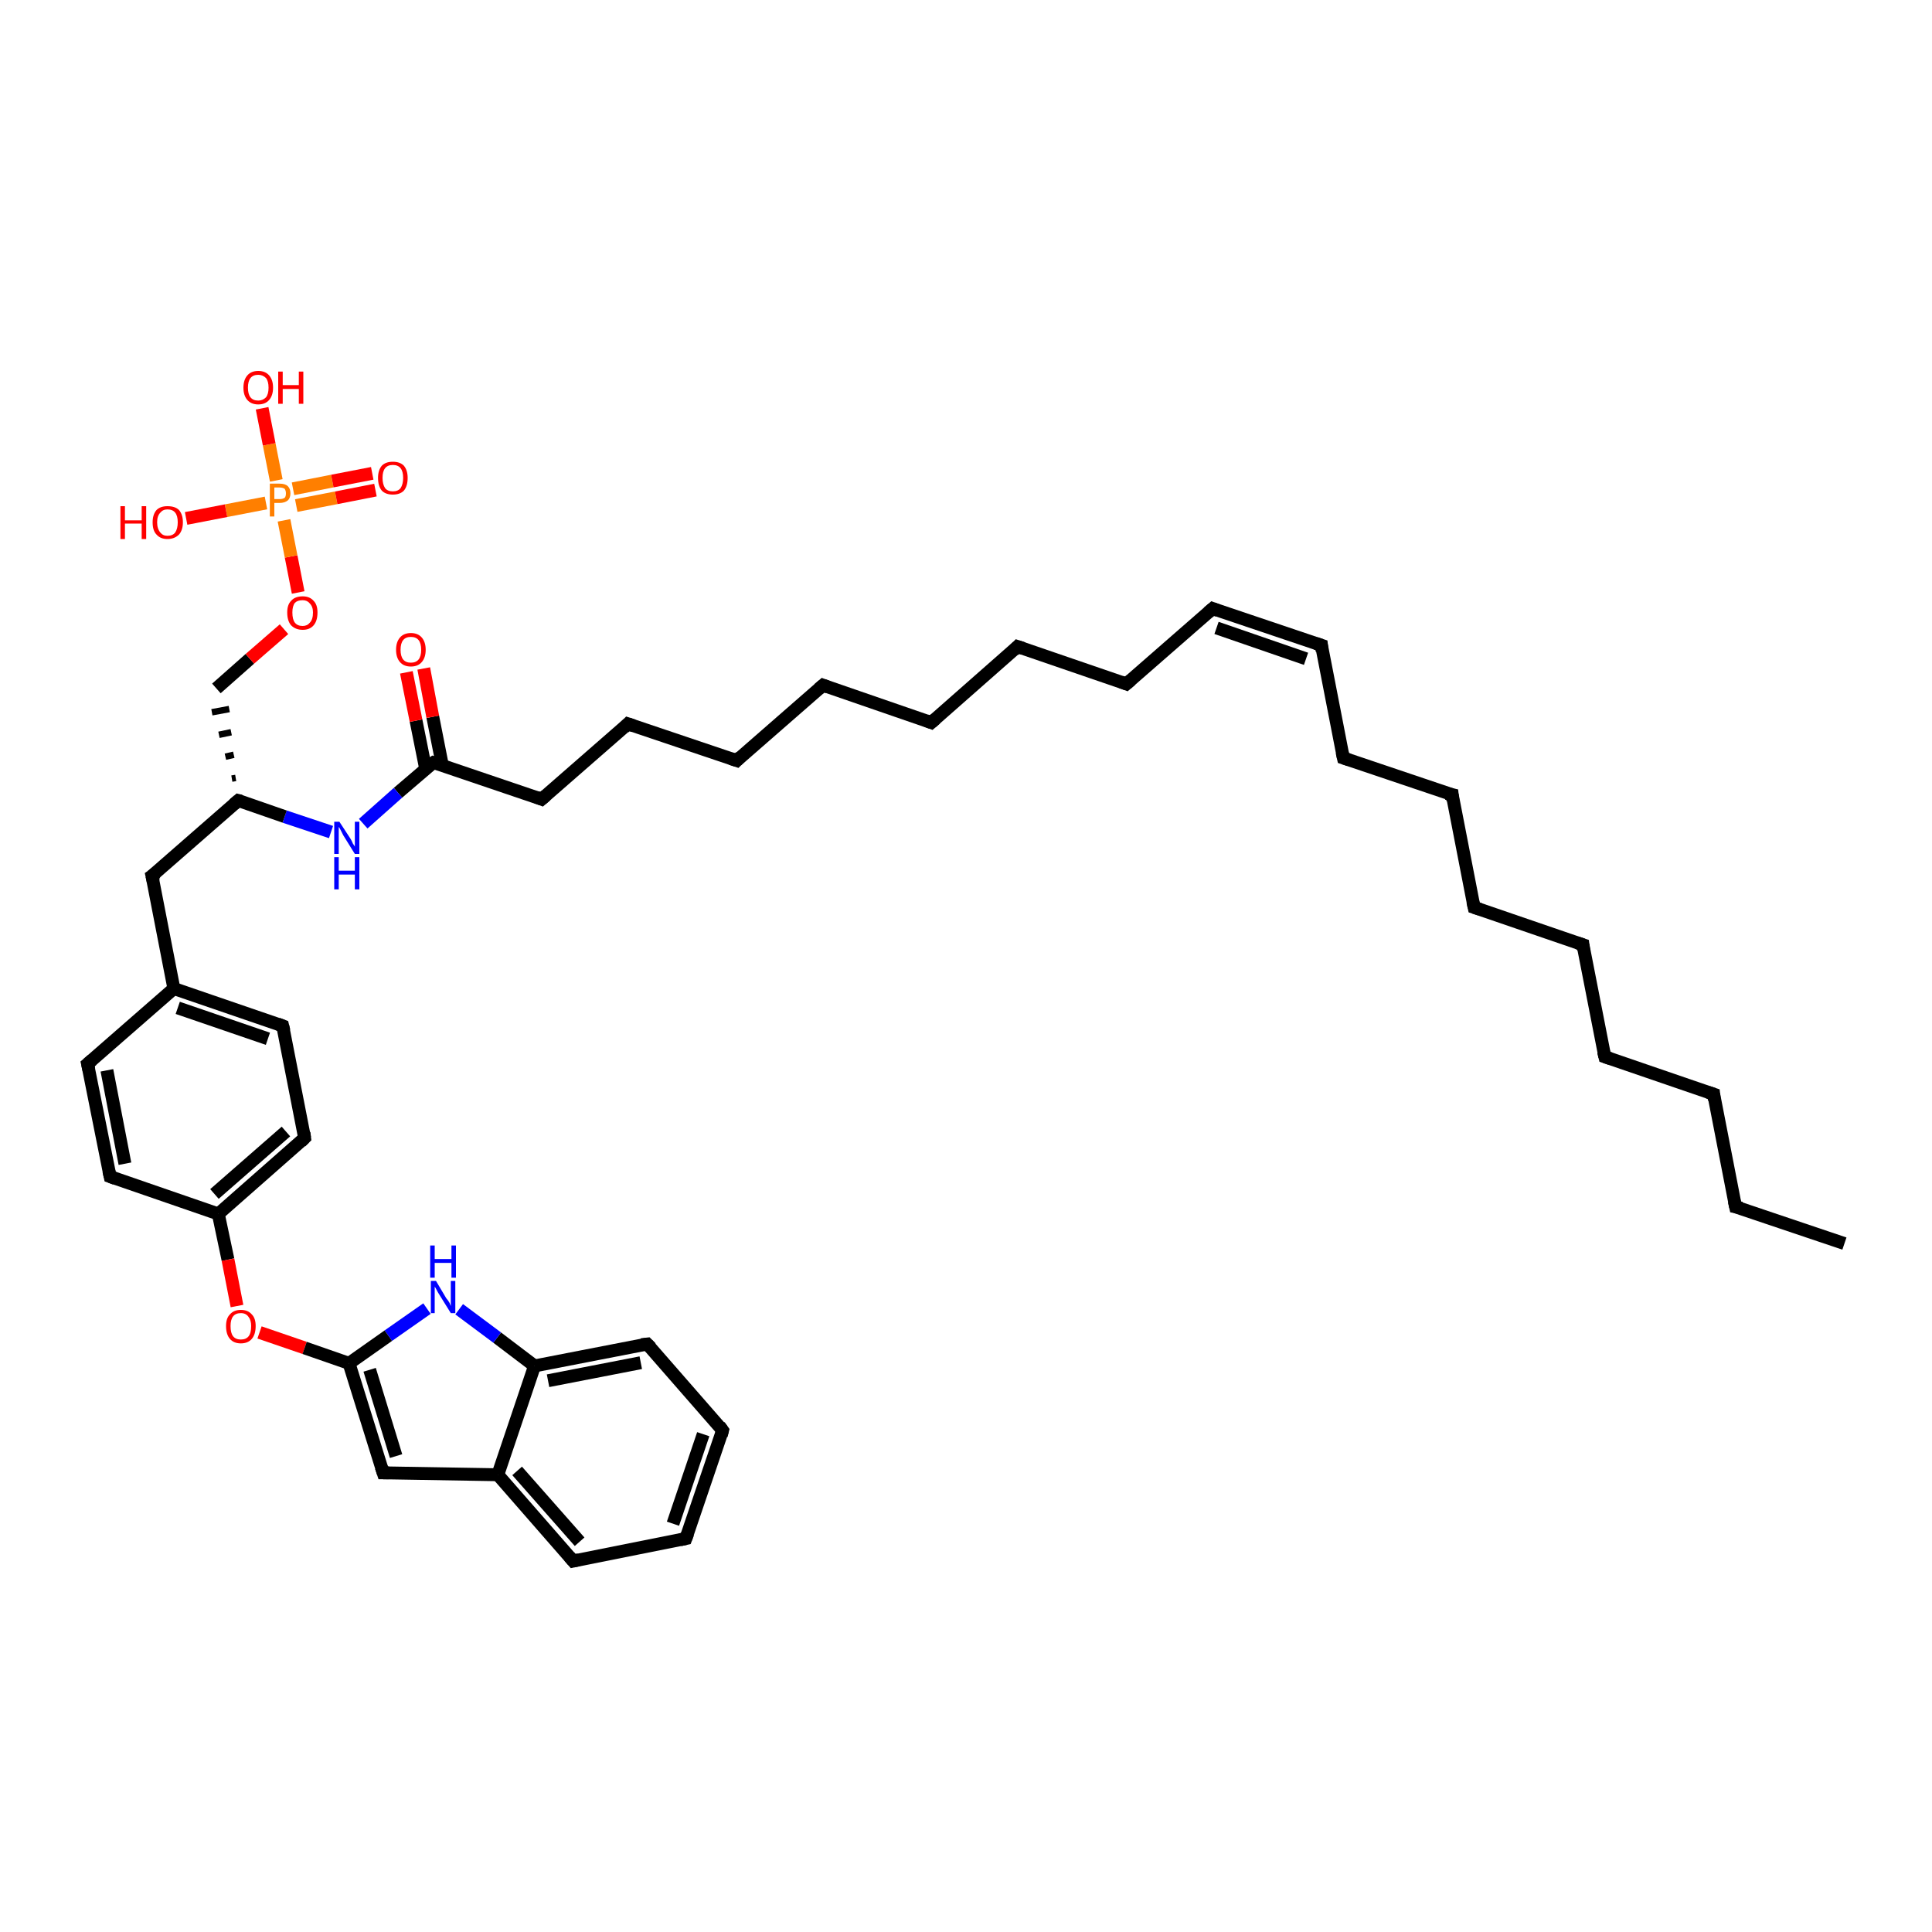 <?xml version='1.0' encoding='iso-8859-1'?>
<svg version='1.1' baseProfile='full'
              xmlns='http://www.w3.org/2000/svg'
                      xmlns:rdkit='http://www.rdkit.org/xml'
                      xmlns:xlink='http://www.w3.org/1999/xlink'
                  xml:space='preserve'
width='300px' height='300px' viewBox='0 0 300 300'>
<!-- END OF HEADER -->
<rect style='opacity:1.0;fill:#FFFFFF;stroke:none' width='300.0' height='300.0' x='0.0' y='0.0'> </rect>
<path class='bond-0 atom-0 atom-1' d='M 286.4,193.1 L 269.5,187.4' style='fill:none;fill-rule:evenodd;stroke:#000000;stroke-width:2.0px;stroke-linecap:butt;stroke-linejoin:miter;stroke-opacity:1' />
<path class='bond-1 atom-1 atom-2' d='M 269.5,187.4 L 266.1,169.9' style='fill:none;fill-rule:evenodd;stroke:#000000;stroke-width:2.0px;stroke-linecap:butt;stroke-linejoin:miter;stroke-opacity:1' />
<path class='bond-2 atom-2 atom-3' d='M 266.1,169.9 L 249.2,164.1' style='fill:none;fill-rule:evenodd;stroke:#000000;stroke-width:2.0px;stroke-linecap:butt;stroke-linejoin:miter;stroke-opacity:1' />
<path class='bond-3 atom-3 atom-4' d='M 249.2,164.1 L 245.8,146.7' style='fill:none;fill-rule:evenodd;stroke:#000000;stroke-width:2.0px;stroke-linecap:butt;stroke-linejoin:miter;stroke-opacity:1' />
<path class='bond-4 atom-4 atom-5' d='M 245.8,146.7 L 228.9,140.9' style='fill:none;fill-rule:evenodd;stroke:#000000;stroke-width:2.0px;stroke-linecap:butt;stroke-linejoin:miter;stroke-opacity:1' />
<path class='bond-5 atom-5 atom-6' d='M 228.9,140.9 L 225.5,123.4' style='fill:none;fill-rule:evenodd;stroke:#000000;stroke-width:2.0px;stroke-linecap:butt;stroke-linejoin:miter;stroke-opacity:1' />
<path class='bond-6 atom-6 atom-7' d='M 225.5,123.4 L 208.6,117.7' style='fill:none;fill-rule:evenodd;stroke:#000000;stroke-width:2.0px;stroke-linecap:butt;stroke-linejoin:miter;stroke-opacity:1' />
<path class='bond-7 atom-7 atom-8' d='M 208.6,117.7 L 205.2,100.2' style='fill:none;fill-rule:evenodd;stroke:#000000;stroke-width:2.0px;stroke-linecap:butt;stroke-linejoin:miter;stroke-opacity:1' />
<path class='bond-8 atom-8 atom-9' d='M 205.2,100.2 L 188.3,94.5' style='fill:none;fill-rule:evenodd;stroke:#000000;stroke-width:2.0px;stroke-linecap:butt;stroke-linejoin:miter;stroke-opacity:1' />
<path class='bond-8 atom-8 atom-9' d='M 202.8,102.3 L 188.9,97.5' style='fill:none;fill-rule:evenodd;stroke:#000000;stroke-width:2.0px;stroke-linecap:butt;stroke-linejoin:miter;stroke-opacity:1' />
<path class='bond-9 atom-9 atom-10' d='M 188.3,94.5 L 174.9,106.2' style='fill:none;fill-rule:evenodd;stroke:#000000;stroke-width:2.0px;stroke-linecap:butt;stroke-linejoin:miter;stroke-opacity:1' />
<path class='bond-10 atom-10 atom-11' d='M 174.9,106.2 L 158.0,100.4' style='fill:none;fill-rule:evenodd;stroke:#000000;stroke-width:2.0px;stroke-linecap:butt;stroke-linejoin:miter;stroke-opacity:1' />
<path class='bond-11 atom-11 atom-12' d='M 158.0,100.4 L 144.6,112.2' style='fill:none;fill-rule:evenodd;stroke:#000000;stroke-width:2.0px;stroke-linecap:butt;stroke-linejoin:miter;stroke-opacity:1' />
<path class='bond-12 atom-12 atom-13' d='M 144.6,112.2 L 127.8,106.4' style='fill:none;fill-rule:evenodd;stroke:#000000;stroke-width:2.0px;stroke-linecap:butt;stroke-linejoin:miter;stroke-opacity:1' />
<path class='bond-13 atom-13 atom-14' d='M 127.8,106.4 L 114.4,118.1' style='fill:none;fill-rule:evenodd;stroke:#000000;stroke-width:2.0px;stroke-linecap:butt;stroke-linejoin:miter;stroke-opacity:1' />
<path class='bond-14 atom-14 atom-15' d='M 114.4,118.1 L 97.5,112.4' style='fill:none;fill-rule:evenodd;stroke:#000000;stroke-width:2.0px;stroke-linecap:butt;stroke-linejoin:miter;stroke-opacity:1' />
<path class='bond-15 atom-15 atom-16' d='M 97.5,112.4 L 84.1,124.1' style='fill:none;fill-rule:evenodd;stroke:#000000;stroke-width:2.0px;stroke-linecap:butt;stroke-linejoin:miter;stroke-opacity:1' />
<path class='bond-16 atom-16 atom-17' d='M 84.1,124.1 L 67.3,118.4' style='fill:none;fill-rule:evenodd;stroke:#000000;stroke-width:2.0px;stroke-linecap:butt;stroke-linejoin:miter;stroke-opacity:1' />
<path class='bond-17 atom-17 atom-18' d='M 68.7,118.9 L 67.2,111.3' style='fill:none;fill-rule:evenodd;stroke:#000000;stroke-width:2.0px;stroke-linecap:butt;stroke-linejoin:miter;stroke-opacity:1' />
<path class='bond-17 atom-17 atom-18' d='M 67.2,111.3 L 65.8,103.8' style='fill:none;fill-rule:evenodd;stroke:#FF0000;stroke-width:2.0px;stroke-linecap:butt;stroke-linejoin:miter;stroke-opacity:1' />
<path class='bond-17 atom-17 atom-18' d='M 66.1,119.4 L 64.6,111.9' style='fill:none;fill-rule:evenodd;stroke:#000000;stroke-width:2.0px;stroke-linecap:butt;stroke-linejoin:miter;stroke-opacity:1' />
<path class='bond-17 atom-17 atom-18' d='M 64.6,111.9 L 63.1,104.4' style='fill:none;fill-rule:evenodd;stroke:#FF0000;stroke-width:2.0px;stroke-linecap:butt;stroke-linejoin:miter;stroke-opacity:1' />
<path class='bond-18 atom-17 atom-19' d='M 67.3,118.4 L 61.8,123.1' style='fill:none;fill-rule:evenodd;stroke:#000000;stroke-width:2.0px;stroke-linecap:butt;stroke-linejoin:miter;stroke-opacity:1' />
<path class='bond-18 atom-17 atom-19' d='M 61.8,123.1 L 56.4,127.9' style='fill:none;fill-rule:evenodd;stroke:#0000FF;stroke-width:2.0px;stroke-linecap:butt;stroke-linejoin:miter;stroke-opacity:1' />
<path class='bond-19 atom-19 atom-20' d='M 51.4,129.2 L 44.2,126.8' style='fill:none;fill-rule:evenodd;stroke:#0000FF;stroke-width:2.0px;stroke-linecap:butt;stroke-linejoin:miter;stroke-opacity:1' />
<path class='bond-19 atom-19 atom-20' d='M 44.2,126.8 L 37.0,124.3' style='fill:none;fill-rule:evenodd;stroke:#000000;stroke-width:2.0px;stroke-linecap:butt;stroke-linejoin:miter;stroke-opacity:1' />
<path class='bond-20 atom-20 atom-21' d='M 36.6,120.8 L 36.0,120.9' style='fill:none;fill-rule:evenodd;stroke:#000000;stroke-width:1.0px;stroke-linecap:butt;stroke-linejoin:miter;stroke-opacity:1' />
<path class='bond-20 atom-20 atom-21' d='M 36.3,117.2 L 35.0,117.5' style='fill:none;fill-rule:evenodd;stroke:#000000;stroke-width:1.0px;stroke-linecap:butt;stroke-linejoin:miter;stroke-opacity:1' />
<path class='bond-20 atom-20 atom-21' d='M 35.9,113.7 L 34.0,114.1' style='fill:none;fill-rule:evenodd;stroke:#000000;stroke-width:1.0px;stroke-linecap:butt;stroke-linejoin:miter;stroke-opacity:1' />
<path class='bond-20 atom-20 atom-21' d='M 35.6,110.1 L 32.9,110.6' style='fill:none;fill-rule:evenodd;stroke:#000000;stroke-width:1.0px;stroke-linecap:butt;stroke-linejoin:miter;stroke-opacity:1' />
<path class='bond-21 atom-21 atom-22' d='M 33.6,106.9 L 38.8,102.3' style='fill:none;fill-rule:evenodd;stroke:#000000;stroke-width:2.0px;stroke-linecap:butt;stroke-linejoin:miter;stroke-opacity:1' />
<path class='bond-21 atom-21 atom-22' d='M 38.8,102.3 L 44.1,97.7' style='fill:none;fill-rule:evenodd;stroke:#FF0000;stroke-width:2.0px;stroke-linecap:butt;stroke-linejoin:miter;stroke-opacity:1' />
<path class='bond-22 atom-22 atom-23' d='M 46.3,92.0 L 45.2,86.4' style='fill:none;fill-rule:evenodd;stroke:#FF0000;stroke-width:2.0px;stroke-linecap:butt;stroke-linejoin:miter;stroke-opacity:1' />
<path class='bond-22 atom-22 atom-23' d='M 45.2,86.4 L 44.1,80.8' style='fill:none;fill-rule:evenodd;stroke:#FF7F00;stroke-width:2.0px;stroke-linecap:butt;stroke-linejoin:miter;stroke-opacity:1' />
<path class='bond-23 atom-23 atom-24' d='M 41.3,78.1 L 35.1,79.3' style='fill:none;fill-rule:evenodd;stroke:#FF7F00;stroke-width:2.0px;stroke-linecap:butt;stroke-linejoin:miter;stroke-opacity:1' />
<path class='bond-23 atom-23 atom-24' d='M 35.1,79.3 L 28.9,80.5' style='fill:none;fill-rule:evenodd;stroke:#FF0000;stroke-width:2.0px;stroke-linecap:butt;stroke-linejoin:miter;stroke-opacity:1' />
<path class='bond-24 atom-23 atom-25' d='M 42.9,74.6 L 41.8,69.0' style='fill:none;fill-rule:evenodd;stroke:#FF7F00;stroke-width:2.0px;stroke-linecap:butt;stroke-linejoin:miter;stroke-opacity:1' />
<path class='bond-24 atom-23 atom-25' d='M 41.8,69.0 L 40.7,63.4' style='fill:none;fill-rule:evenodd;stroke:#FF0000;stroke-width:2.0px;stroke-linecap:butt;stroke-linejoin:miter;stroke-opacity:1' />
<path class='bond-25 atom-23 atom-26' d='M 46.0,78.5 L 52.2,77.3' style='fill:none;fill-rule:evenodd;stroke:#FF7F00;stroke-width:2.0px;stroke-linecap:butt;stroke-linejoin:miter;stroke-opacity:1' />
<path class='bond-25 atom-23 atom-26' d='M 52.2,77.3 L 58.3,76.1' style='fill:none;fill-rule:evenodd;stroke:#FF0000;stroke-width:2.0px;stroke-linecap:butt;stroke-linejoin:miter;stroke-opacity:1' />
<path class='bond-25 atom-23 atom-26' d='M 45.5,75.9 L 51.6,74.7' style='fill:none;fill-rule:evenodd;stroke:#FF7F00;stroke-width:2.0px;stroke-linecap:butt;stroke-linejoin:miter;stroke-opacity:1' />
<path class='bond-25 atom-23 atom-26' d='M 51.6,74.7 L 57.8,73.5' style='fill:none;fill-rule:evenodd;stroke:#FF0000;stroke-width:2.0px;stroke-linecap:butt;stroke-linejoin:miter;stroke-opacity:1' />
<path class='bond-26 atom-20 atom-27' d='M 37.0,124.3 L 23.6,136.0' style='fill:none;fill-rule:evenodd;stroke:#000000;stroke-width:2.0px;stroke-linecap:butt;stroke-linejoin:miter;stroke-opacity:1' />
<path class='bond-27 atom-27 atom-28' d='M 23.6,136.0 L 27.0,153.5' style='fill:none;fill-rule:evenodd;stroke:#000000;stroke-width:2.0px;stroke-linecap:butt;stroke-linejoin:miter;stroke-opacity:1' />
<path class='bond-28 atom-28 atom-29' d='M 27.0,153.5 L 43.9,159.3' style='fill:none;fill-rule:evenodd;stroke:#000000;stroke-width:2.0px;stroke-linecap:butt;stroke-linejoin:miter;stroke-opacity:1' />
<path class='bond-28 atom-28 atom-29' d='M 27.6,156.5 L 41.6,161.3' style='fill:none;fill-rule:evenodd;stroke:#000000;stroke-width:2.0px;stroke-linecap:butt;stroke-linejoin:miter;stroke-opacity:1' />
<path class='bond-29 atom-29 atom-30' d='M 43.9,159.3 L 47.3,176.7' style='fill:none;fill-rule:evenodd;stroke:#000000;stroke-width:2.0px;stroke-linecap:butt;stroke-linejoin:miter;stroke-opacity:1' />
<path class='bond-30 atom-30 atom-31' d='M 47.3,176.7 L 33.9,188.5' style='fill:none;fill-rule:evenodd;stroke:#000000;stroke-width:2.0px;stroke-linecap:butt;stroke-linejoin:miter;stroke-opacity:1' />
<path class='bond-30 atom-30 atom-31' d='M 44.4,175.7 L 33.3,185.4' style='fill:none;fill-rule:evenodd;stroke:#000000;stroke-width:2.0px;stroke-linecap:butt;stroke-linejoin:miter;stroke-opacity:1' />
<path class='bond-31 atom-31 atom-32' d='M 33.9,188.5 L 35.4,195.6' style='fill:none;fill-rule:evenodd;stroke:#000000;stroke-width:2.0px;stroke-linecap:butt;stroke-linejoin:miter;stroke-opacity:1' />
<path class='bond-31 atom-31 atom-32' d='M 35.4,195.6 L 36.8,202.8' style='fill:none;fill-rule:evenodd;stroke:#FF0000;stroke-width:2.0px;stroke-linecap:butt;stroke-linejoin:miter;stroke-opacity:1' />
<path class='bond-32 atom-32 atom-33' d='M 40.3,206.9 L 47.3,209.3' style='fill:none;fill-rule:evenodd;stroke:#FF0000;stroke-width:2.0px;stroke-linecap:butt;stroke-linejoin:miter;stroke-opacity:1' />
<path class='bond-32 atom-32 atom-33' d='M 47.3,209.3 L 54.2,211.7' style='fill:none;fill-rule:evenodd;stroke:#000000;stroke-width:2.0px;stroke-linecap:butt;stroke-linejoin:miter;stroke-opacity:1' />
<path class='bond-33 atom-33 atom-34' d='M 54.2,211.7 L 59.5,228.7' style='fill:none;fill-rule:evenodd;stroke:#000000;stroke-width:2.0px;stroke-linecap:butt;stroke-linejoin:miter;stroke-opacity:1' />
<path class='bond-33 atom-33 atom-34' d='M 57.4,212.7 L 61.5,226.1' style='fill:none;fill-rule:evenodd;stroke:#000000;stroke-width:2.0px;stroke-linecap:butt;stroke-linejoin:miter;stroke-opacity:1' />
<path class='bond-34 atom-34 atom-35' d='M 59.5,228.7 L 77.3,229.0' style='fill:none;fill-rule:evenodd;stroke:#000000;stroke-width:2.0px;stroke-linecap:butt;stroke-linejoin:miter;stroke-opacity:1' />
<path class='bond-35 atom-35 atom-36' d='M 77.3,229.0 L 89.0,242.4' style='fill:none;fill-rule:evenodd;stroke:#000000;stroke-width:2.0px;stroke-linecap:butt;stroke-linejoin:miter;stroke-opacity:1' />
<path class='bond-35 atom-35 atom-36' d='M 80.3,228.4 L 90.0,239.4' style='fill:none;fill-rule:evenodd;stroke:#000000;stroke-width:2.0px;stroke-linecap:butt;stroke-linejoin:miter;stroke-opacity:1' />
<path class='bond-36 atom-36 atom-37' d='M 89.0,242.4 L 106.5,238.9' style='fill:none;fill-rule:evenodd;stroke:#000000;stroke-width:2.0px;stroke-linecap:butt;stroke-linejoin:miter;stroke-opacity:1' />
<path class='bond-37 atom-37 atom-38' d='M 106.5,238.9 L 112.2,222.1' style='fill:none;fill-rule:evenodd;stroke:#000000;stroke-width:2.0px;stroke-linecap:butt;stroke-linejoin:miter;stroke-opacity:1' />
<path class='bond-37 atom-37 atom-38' d='M 104.5,236.6 L 109.2,222.7' style='fill:none;fill-rule:evenodd;stroke:#000000;stroke-width:2.0px;stroke-linecap:butt;stroke-linejoin:miter;stroke-opacity:1' />
<path class='bond-38 atom-38 atom-39' d='M 112.2,222.1 L 100.5,208.7' style='fill:none;fill-rule:evenodd;stroke:#000000;stroke-width:2.0px;stroke-linecap:butt;stroke-linejoin:miter;stroke-opacity:1' />
<path class='bond-39 atom-39 atom-40' d='M 100.5,208.7 L 83.0,212.1' style='fill:none;fill-rule:evenodd;stroke:#000000;stroke-width:2.0px;stroke-linecap:butt;stroke-linejoin:miter;stroke-opacity:1' />
<path class='bond-39 atom-39 atom-40' d='M 99.5,211.6 L 85.1,214.4' style='fill:none;fill-rule:evenodd;stroke:#000000;stroke-width:2.0px;stroke-linecap:butt;stroke-linejoin:miter;stroke-opacity:1' />
<path class='bond-40 atom-40 atom-41' d='M 83.0,212.1 L 77.2,207.7' style='fill:none;fill-rule:evenodd;stroke:#000000;stroke-width:2.0px;stroke-linecap:butt;stroke-linejoin:miter;stroke-opacity:1' />
<path class='bond-40 atom-40 atom-41' d='M 77.2,207.7 L 71.3,203.3' style='fill:none;fill-rule:evenodd;stroke:#0000FF;stroke-width:2.0px;stroke-linecap:butt;stroke-linejoin:miter;stroke-opacity:1' />
<path class='bond-41 atom-31 atom-42' d='M 33.9,188.5 L 17.1,182.7' style='fill:none;fill-rule:evenodd;stroke:#000000;stroke-width:2.0px;stroke-linecap:butt;stroke-linejoin:miter;stroke-opacity:1' />
<path class='bond-42 atom-42 atom-43' d='M 17.1,182.7 L 13.6,165.2' style='fill:none;fill-rule:evenodd;stroke:#000000;stroke-width:2.0px;stroke-linecap:butt;stroke-linejoin:miter;stroke-opacity:1' />
<path class='bond-42 atom-42 atom-43' d='M 19.4,180.7 L 16.6,166.2' style='fill:none;fill-rule:evenodd;stroke:#000000;stroke-width:2.0px;stroke-linecap:butt;stroke-linejoin:miter;stroke-opacity:1' />
<path class='bond-43 atom-43 atom-28' d='M 13.6,165.2 L 27.0,153.5' style='fill:none;fill-rule:evenodd;stroke:#000000;stroke-width:2.0px;stroke-linecap:butt;stroke-linejoin:miter;stroke-opacity:1' />
<path class='bond-44 atom-41 atom-33' d='M 66.3,203.2 L 60.3,207.4' style='fill:none;fill-rule:evenodd;stroke:#0000FF;stroke-width:2.0px;stroke-linecap:butt;stroke-linejoin:miter;stroke-opacity:1' />
<path class='bond-44 atom-41 atom-33' d='M 60.3,207.4 L 54.2,211.7' style='fill:none;fill-rule:evenodd;stroke:#000000;stroke-width:2.0px;stroke-linecap:butt;stroke-linejoin:miter;stroke-opacity:1' />
<path class='bond-45 atom-40 atom-35' d='M 83.0,212.1 L 77.3,229.0' style='fill:none;fill-rule:evenodd;stroke:#000000;stroke-width:2.0px;stroke-linecap:butt;stroke-linejoin:miter;stroke-opacity:1' />
<path d='M 270.4,187.6 L 269.5,187.4 L 269.3,186.5' style='fill:none;stroke:#000000;stroke-width:2.0px;stroke-linecap:butt;stroke-linejoin:miter;stroke-opacity:1;' />
<path d='M 266.2,170.8 L 266.1,169.9 L 265.2,169.6' style='fill:none;stroke:#000000;stroke-width:2.0px;stroke-linecap:butt;stroke-linejoin:miter;stroke-opacity:1;' />
<path d='M 250.1,164.4 L 249.2,164.1 L 249.0,163.3' style='fill:none;stroke:#000000;stroke-width:2.0px;stroke-linecap:butt;stroke-linejoin:miter;stroke-opacity:1;' />
<path d='M 245.9,147.5 L 245.8,146.7 L 244.9,146.4' style='fill:none;stroke:#000000;stroke-width:2.0px;stroke-linecap:butt;stroke-linejoin:miter;stroke-opacity:1;' />
<path d='M 229.8,141.2 L 228.9,140.9 L 228.7,140.0' style='fill:none;stroke:#000000;stroke-width:2.0px;stroke-linecap:butt;stroke-linejoin:miter;stroke-opacity:1;' />
<path d='M 225.6,124.3 L 225.5,123.4 L 224.6,123.2' style='fill:none;stroke:#000000;stroke-width:2.0px;stroke-linecap:butt;stroke-linejoin:miter;stroke-opacity:1;' />
<path d='M 209.5,118.0 L 208.6,117.7 L 208.4,116.8' style='fill:none;stroke:#000000;stroke-width:2.0px;stroke-linecap:butt;stroke-linejoin:miter;stroke-opacity:1;' />
<path d='M 205.3,101.1 L 205.2,100.2 L 204.3,99.9' style='fill:none;stroke:#000000;stroke-width:2.0px;stroke-linecap:butt;stroke-linejoin:miter;stroke-opacity:1;' />
<path d='M 189.1,94.8 L 188.3,94.5 L 187.6,95.1' style='fill:none;stroke:#000000;stroke-width:2.0px;stroke-linecap:butt;stroke-linejoin:miter;stroke-opacity:1;' />
<path d='M 175.6,105.6 L 174.9,106.2 L 174.1,105.9' style='fill:none;stroke:#000000;stroke-width:2.0px;stroke-linecap:butt;stroke-linejoin:miter;stroke-opacity:1;' />
<path d='M 158.9,100.7 L 158.0,100.4 L 157.4,101.0' style='fill:none;stroke:#000000;stroke-width:2.0px;stroke-linecap:butt;stroke-linejoin:miter;stroke-opacity:1;' />
<path d='M 145.3,111.6 L 144.6,112.2 L 143.8,111.9' style='fill:none;stroke:#000000;stroke-width:2.0px;stroke-linecap:butt;stroke-linejoin:miter;stroke-opacity:1;' />
<path d='M 128.6,106.7 L 127.8,106.4 L 127.1,107.0' style='fill:none;stroke:#000000;stroke-width:2.0px;stroke-linecap:butt;stroke-linejoin:miter;stroke-opacity:1;' />
<path d='M 115.0,117.5 L 114.4,118.1 L 113.5,117.8' style='fill:none;stroke:#000000;stroke-width:2.0px;stroke-linecap:butt;stroke-linejoin:miter;stroke-opacity:1;' />
<path d='M 98.4,112.7 L 97.5,112.4 L 96.9,113.0' style='fill:none;stroke:#000000;stroke-width:2.0px;stroke-linecap:butt;stroke-linejoin:miter;stroke-opacity:1;' />
<path d='M 84.8,123.5 L 84.1,124.1 L 83.3,123.8' style='fill:none;stroke:#000000;stroke-width:2.0px;stroke-linecap:butt;stroke-linejoin:miter;stroke-opacity:1;' />
<path d='M 68.1,118.6 L 67.3,118.4 L 67.0,118.6' style='fill:none;stroke:#000000;stroke-width:2.0px;stroke-linecap:butt;stroke-linejoin:miter;stroke-opacity:1;' />
<path d='M 37.4,124.4 L 37.0,124.3 L 36.3,124.9' style='fill:none;stroke:#000000;stroke-width:2.0px;stroke-linecap:butt;stroke-linejoin:miter;stroke-opacity:1;' />
<path d='M 24.3,135.5 L 23.6,136.0 L 23.8,136.9' style='fill:none;stroke:#000000;stroke-width:2.0px;stroke-linecap:butt;stroke-linejoin:miter;stroke-opacity:1;' />
<path d='M 43.1,159.0 L 43.9,159.3 L 44.1,160.1' style='fill:none;stroke:#000000;stroke-width:2.0px;stroke-linecap:butt;stroke-linejoin:miter;stroke-opacity:1;' />
<path d='M 47.2,175.9 L 47.3,176.7 L 46.7,177.3' style='fill:none;stroke:#000000;stroke-width:2.0px;stroke-linecap:butt;stroke-linejoin:miter;stroke-opacity:1;' />
<path d='M 59.2,227.8 L 59.5,228.7 L 60.4,228.7' style='fill:none;stroke:#000000;stroke-width:2.0px;stroke-linecap:butt;stroke-linejoin:miter;stroke-opacity:1;' />
<path d='M 88.4,241.7 L 89.0,242.4 L 89.9,242.2' style='fill:none;stroke:#000000;stroke-width:2.0px;stroke-linecap:butt;stroke-linejoin:miter;stroke-opacity:1;' />
<path d='M 105.6,239.1 L 106.5,238.9 L 106.8,238.1' style='fill:none;stroke:#000000;stroke-width:2.0px;stroke-linecap:butt;stroke-linejoin:miter;stroke-opacity:1;' />
<path d='M 112.0,222.9 L 112.2,222.1 L 111.7,221.4' style='fill:none;stroke:#000000;stroke-width:2.0px;stroke-linecap:butt;stroke-linejoin:miter;stroke-opacity:1;' />
<path d='M 101.1,209.3 L 100.5,208.7 L 99.6,208.8' style='fill:none;stroke:#000000;stroke-width:2.0px;stroke-linecap:butt;stroke-linejoin:miter;stroke-opacity:1;' />
<path d='M 17.9,183.0 L 17.1,182.7 L 16.9,181.8' style='fill:none;stroke:#000000;stroke-width:2.0px;stroke-linecap:butt;stroke-linejoin:miter;stroke-opacity:1;' />
<path d='M 13.8,166.1 L 13.6,165.2 L 14.3,164.6' style='fill:none;stroke:#000000;stroke-width:2.0px;stroke-linecap:butt;stroke-linejoin:miter;stroke-opacity:1;' />
<path class='atom-18' d='M 61.5 100.9
Q 61.5 99.7, 62.1 99.0
Q 62.7 98.3, 63.8 98.3
Q 64.9 98.3, 65.5 99.0
Q 66.1 99.7, 66.1 100.9
Q 66.1 102.1, 65.5 102.8
Q 64.9 103.5, 63.8 103.5
Q 62.7 103.5, 62.1 102.8
Q 61.5 102.1, 61.5 100.9
M 63.8 102.9
Q 64.6 102.9, 65.0 102.4
Q 65.4 101.9, 65.4 100.9
Q 65.4 99.9, 65.0 99.4
Q 64.6 98.9, 63.8 98.9
Q 63.0 98.9, 62.6 99.4
Q 62.2 99.9, 62.2 100.9
Q 62.2 101.9, 62.6 102.4
Q 63.0 102.9, 63.8 102.9
' fill='#FF0000'/>
<path class='atom-19' d='M 52.7 127.6
L 54.4 130.2
Q 54.6 130.5, 54.8 131.0
Q 55.1 131.4, 55.1 131.5
L 55.1 127.6
L 55.8 127.6
L 55.8 132.6
L 55.1 132.6
L 53.3 129.7
Q 53.1 129.3, 52.9 128.9
Q 52.7 128.5, 52.6 128.4
L 52.6 132.6
L 51.9 132.6
L 51.9 127.6
L 52.7 127.6
' fill='#0000FF'/>
<path class='atom-19' d='M 51.9 133.1
L 52.6 133.1
L 52.6 135.2
L 55.1 135.2
L 55.1 133.1
L 55.8 133.1
L 55.8 138.1
L 55.1 138.1
L 55.1 135.8
L 52.6 135.8
L 52.6 138.1
L 51.9 138.1
L 51.9 133.1
' fill='#0000FF'/>
<path class='atom-22' d='M 44.6 95.1
Q 44.6 93.9, 45.2 93.3
Q 45.8 92.6, 47.0 92.6
Q 48.1 92.6, 48.7 93.3
Q 49.3 93.9, 49.3 95.1
Q 49.3 96.4, 48.7 97.1
Q 48.1 97.8, 47.0 97.8
Q 45.9 97.8, 45.2 97.1
Q 44.6 96.4, 44.6 95.1
M 47.0 97.2
Q 47.7 97.2, 48.1 96.7
Q 48.6 96.2, 48.6 95.1
Q 48.6 94.2, 48.1 93.7
Q 47.7 93.2, 47.0 93.2
Q 46.2 93.2, 45.8 93.6
Q 45.4 94.1, 45.4 95.1
Q 45.4 96.2, 45.8 96.7
Q 46.2 97.2, 47.0 97.2
' fill='#FF0000'/>
<path class='atom-23' d='M 43.4 75.1
Q 44.3 75.1, 44.7 75.5
Q 45.1 75.9, 45.1 76.6
Q 45.1 77.3, 44.7 77.7
Q 44.2 78.1, 43.4 78.1
L 42.6 78.1
L 42.6 80.2
L 41.9 80.2
L 41.9 75.1
L 43.4 75.1
M 43.4 77.5
Q 43.9 77.5, 44.2 77.3
Q 44.4 77.1, 44.4 76.6
Q 44.4 76.2, 44.2 75.9
Q 43.9 75.7, 43.4 75.7
L 42.6 75.7
L 42.6 77.5
L 43.4 77.5
' fill='#FF7F00'/>
<path class='atom-24' d='M 18.7 78.6
L 19.4 78.6
L 19.4 80.8
L 22.0 80.8
L 22.0 78.6
L 22.7 78.6
L 22.7 83.7
L 22.0 83.7
L 22.0 81.3
L 19.4 81.3
L 19.4 83.7
L 18.7 83.7
L 18.7 78.6
' fill='#FF0000'/>
<path class='atom-24' d='M 23.7 81.1
Q 23.7 79.9, 24.3 79.2
Q 24.9 78.6, 26.0 78.6
Q 27.2 78.6, 27.8 79.2
Q 28.4 79.9, 28.4 81.1
Q 28.4 82.3, 27.8 83.0
Q 27.1 83.7, 26.0 83.7
Q 24.9 83.7, 24.3 83.0
Q 23.7 82.4, 23.7 81.1
M 26.0 83.2
Q 26.8 83.2, 27.2 82.7
Q 27.6 82.1, 27.6 81.1
Q 27.6 80.1, 27.2 79.6
Q 26.8 79.1, 26.0 79.1
Q 25.3 79.1, 24.9 79.6
Q 24.4 80.1, 24.4 81.1
Q 24.4 82.1, 24.9 82.7
Q 25.3 83.2, 26.0 83.2
' fill='#FF0000'/>
<path class='atom-25' d='M 37.8 60.2
Q 37.8 59.0, 38.4 58.3
Q 39.0 57.6, 40.1 57.6
Q 41.2 57.6, 41.8 58.3
Q 42.4 59.0, 42.4 60.2
Q 42.4 61.4, 41.8 62.1
Q 41.2 62.8, 40.1 62.8
Q 39.0 62.8, 38.4 62.1
Q 37.8 61.4, 37.8 60.2
M 40.1 62.2
Q 40.8 62.2, 41.3 61.7
Q 41.7 61.2, 41.7 60.2
Q 41.7 59.2, 41.3 58.7
Q 40.8 58.2, 40.1 58.2
Q 39.3 58.2, 38.9 58.7
Q 38.5 59.2, 38.5 60.2
Q 38.5 61.2, 38.9 61.7
Q 39.3 62.2, 40.1 62.2
' fill='#FF0000'/>
<path class='atom-25' d='M 43.2 57.7
L 43.9 57.7
L 43.9 59.8
L 46.4 59.8
L 46.4 57.7
L 47.1 57.7
L 47.1 62.7
L 46.4 62.7
L 46.4 60.4
L 43.9 60.4
L 43.9 62.7
L 43.2 62.7
L 43.2 57.7
' fill='#FF0000'/>
<path class='atom-26' d='M 58.7 74.2
Q 58.7 73.0, 59.3 72.3
Q 59.9 71.7, 61.0 71.7
Q 62.1 71.7, 62.7 72.3
Q 63.3 73.0, 63.3 74.2
Q 63.3 75.5, 62.7 76.2
Q 62.1 76.8, 61.0 76.8
Q 59.9 76.8, 59.3 76.2
Q 58.7 75.5, 58.7 74.2
M 61.0 76.3
Q 61.8 76.3, 62.2 75.8
Q 62.6 75.2, 62.6 74.2
Q 62.6 73.2, 62.2 72.7
Q 61.8 72.2, 61.0 72.2
Q 60.2 72.2, 59.8 72.7
Q 59.4 73.2, 59.4 74.2
Q 59.4 75.2, 59.8 75.8
Q 60.2 76.3, 61.0 76.3
' fill='#FF0000'/>
<path class='atom-32' d='M 35.1 205.9
Q 35.1 204.7, 35.7 204.1
Q 36.3 203.4, 37.4 203.4
Q 38.5 203.4, 39.1 204.1
Q 39.7 204.7, 39.7 205.9
Q 39.7 207.2, 39.1 207.9
Q 38.5 208.6, 37.4 208.6
Q 36.3 208.6, 35.7 207.9
Q 35.1 207.2, 35.1 205.9
M 37.4 208.0
Q 38.2 208.0, 38.6 207.5
Q 39.0 207.0, 39.0 205.9
Q 39.0 205.0, 38.6 204.5
Q 38.2 203.9, 37.4 203.9
Q 36.6 203.9, 36.2 204.4
Q 35.8 204.9, 35.8 205.9
Q 35.8 207.0, 36.2 207.5
Q 36.6 208.0, 37.4 208.0
' fill='#FF0000'/>
<path class='atom-41' d='M 67.7 198.9
L 69.3 201.6
Q 69.5 201.8, 69.8 202.3
Q 70.0 202.8, 70.0 202.8
L 70.0 198.9
L 70.7 198.9
L 70.7 203.9
L 70.0 203.9
L 68.2 201.0
Q 68.0 200.7, 67.8 200.3
Q 67.6 199.9, 67.5 199.8
L 67.5 203.9
L 66.9 203.9
L 66.9 198.9
L 67.7 198.9
' fill='#0000FF'/>
<path class='atom-41' d='M 66.8 193.4
L 67.5 193.4
L 67.5 195.5
L 70.1 195.5
L 70.1 193.4
L 70.8 193.4
L 70.8 198.4
L 70.1 198.4
L 70.1 196.1
L 67.5 196.1
L 67.5 198.4
L 66.8 198.4
L 66.8 193.4
' fill='#0000FF'/>
</svg>
